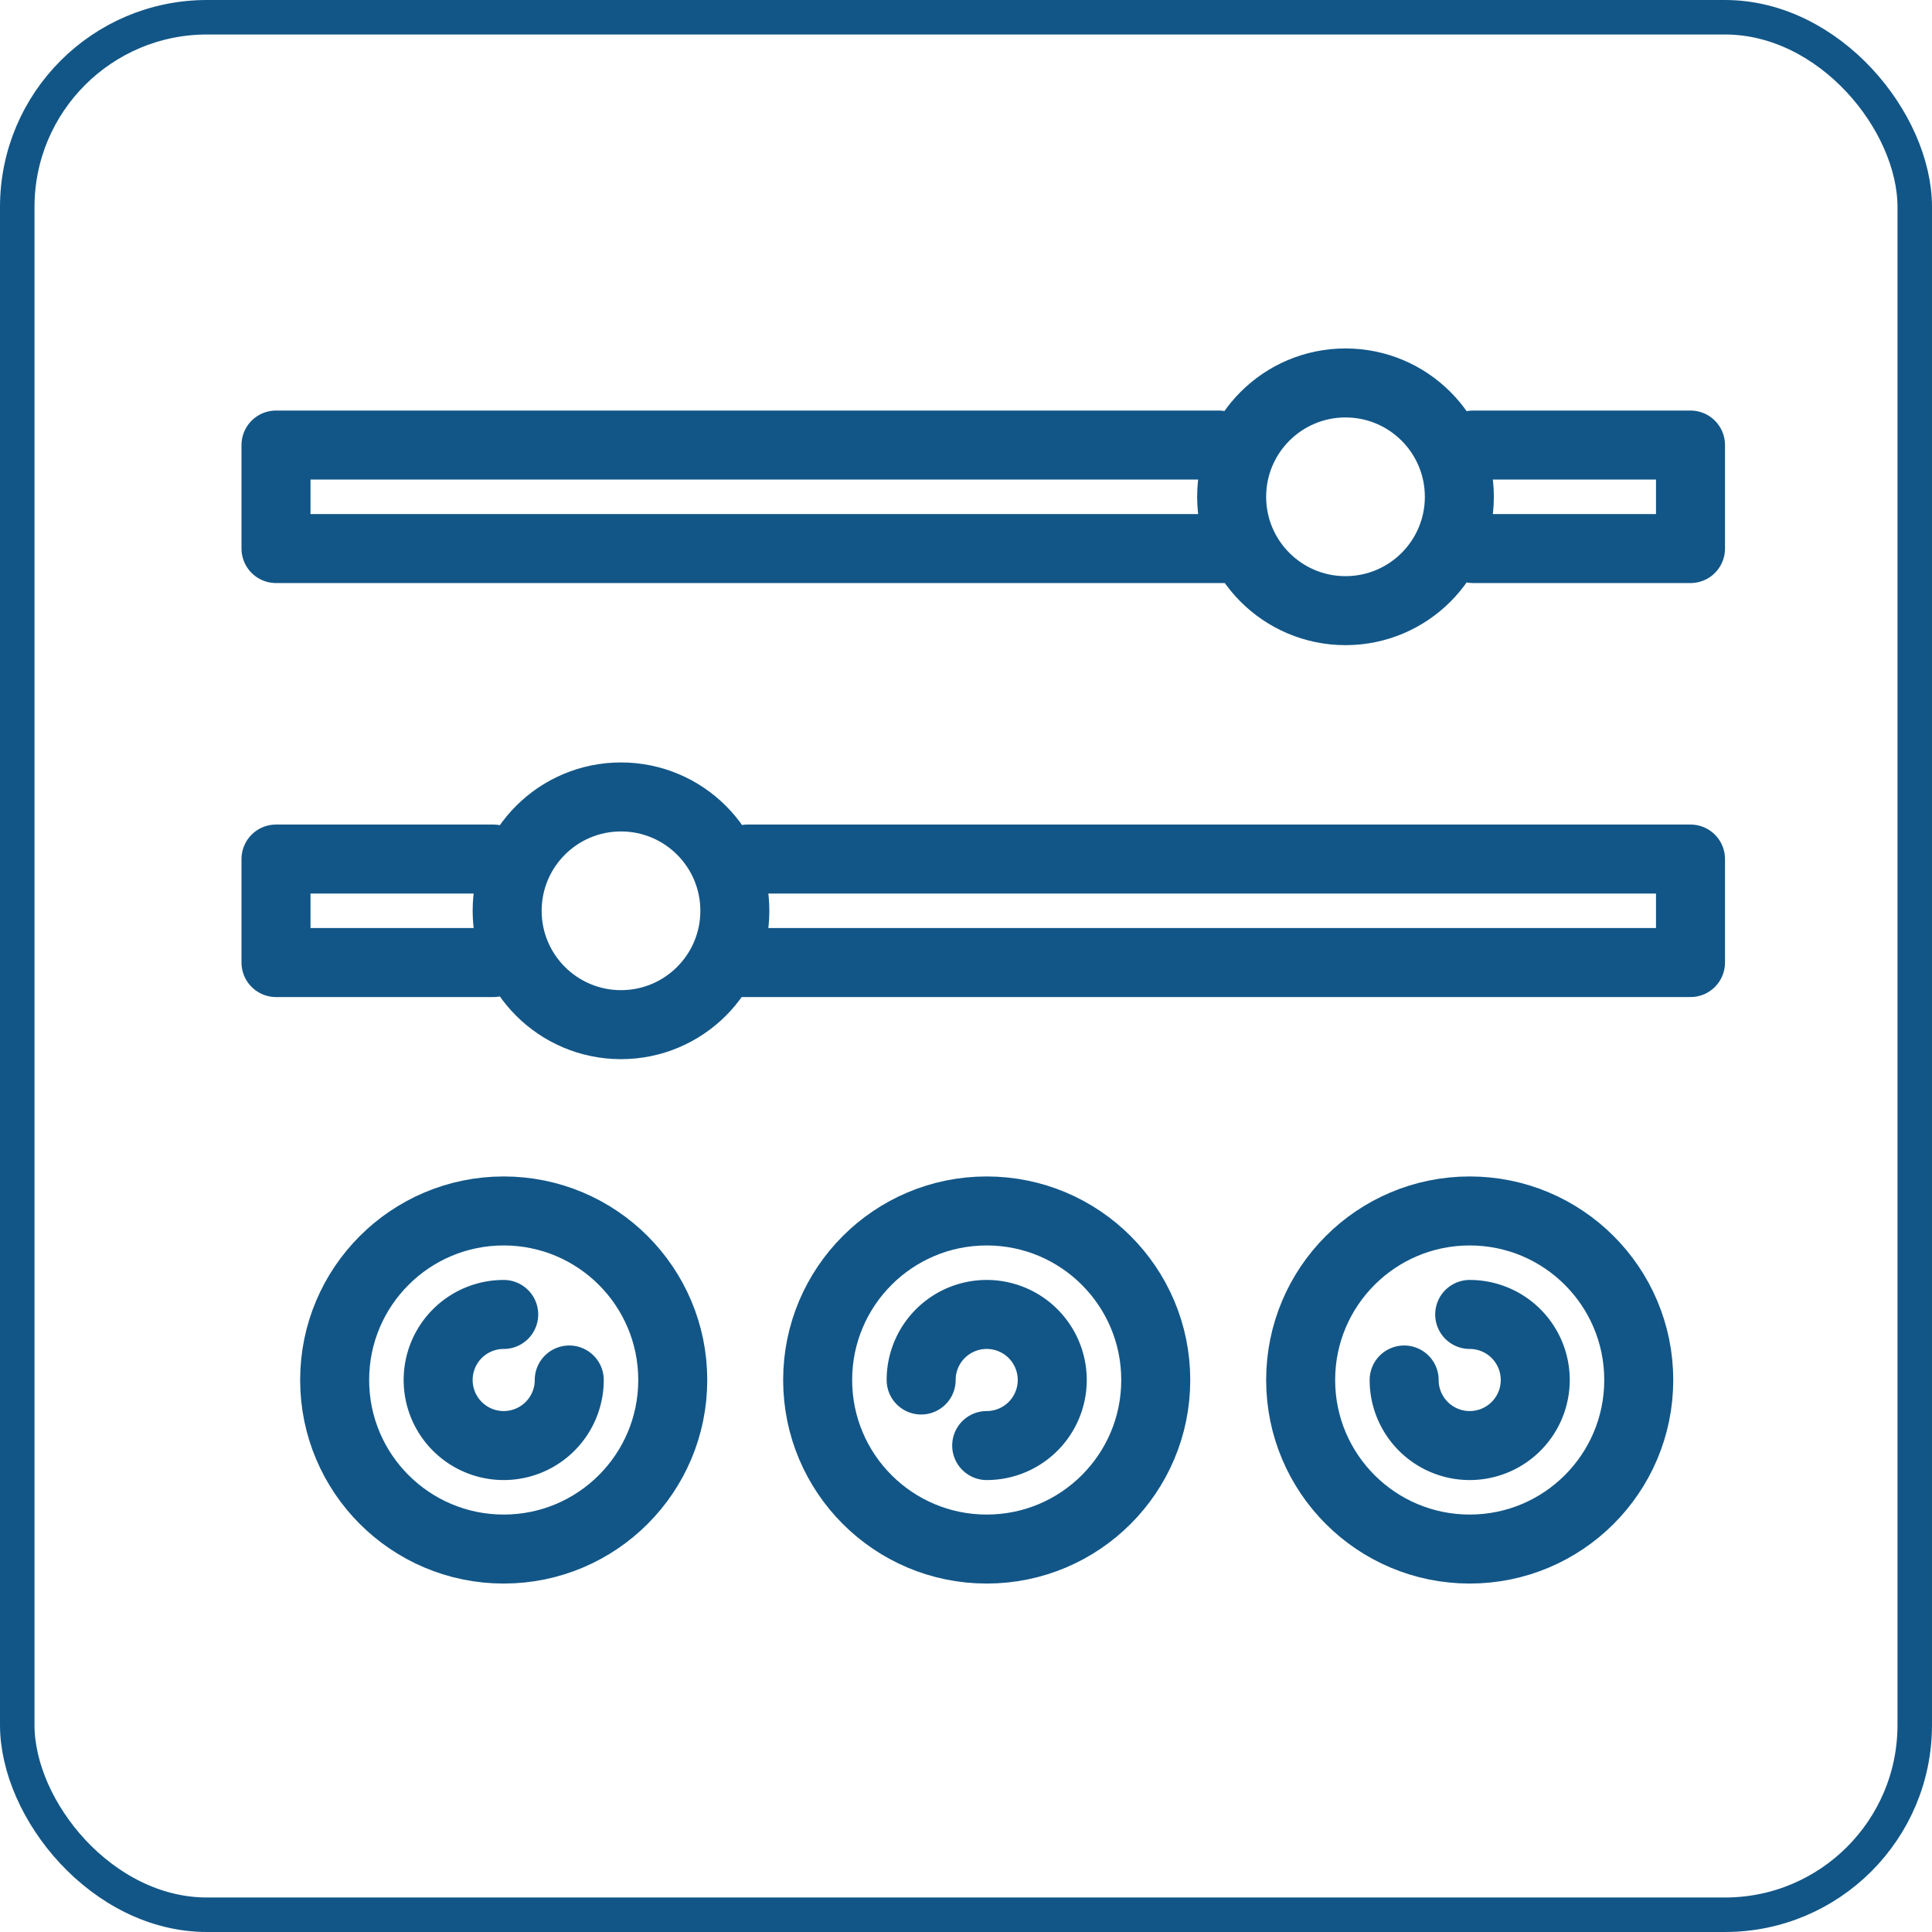 <svg xmlns="http://www.w3.org/2000/svg" width="56" height="56"><defs><style>.cls-2{fill:none;stroke:#125687;stroke-linecap:round;stroke-linejoin:round;stroke-width:2px}</style></defs><g id="Ebene_4" data-name="Ebene 4"><path class="cls-2" d="M35.7 15.9H8v-3h27.33M42.7 12.9H49v3h-6.3"/><circle class="cls-2" cx="39" cy="14.4" r="3.3"/><path class="cls-2" d="M21.3 27.9H49v-3H21.67M14.3 24.9H8v3h6.3"/><circle class="cls-2" cx="18" cy="26.4" r="3.3"/><path class="cls-2" d="M14.6 38.1a1.9 1.9 0 1 0 0 3.8 1.9 1.9 0 0 0 1.9-1.9M28.6 41.9a1.9 1.9 0 1 0 0-3.8 1.9 1.9 0 0 0-1.9 1.9M40.7 40a1.9 1.9 0 1 0 3.8 0 1.9 1.9 0 0 0-1.9-1.9"/><circle class="cls-2" cx="14.6" cy="40" r="4.9"/><circle class="cls-2" cx="28.6" cy="40" r="4.9"/><circle class="cls-2" cx="42.6" cy="40" r="4.9"/></g><rect x=".5" y=".5" width="55" height="55" rx="5.5" ry="5.5" style="fill:none;stroke:#125687;stroke-linecap:round;stroke-linejoin:round" id="Ebene_2" data-name="Ebene 2"/></svg>
